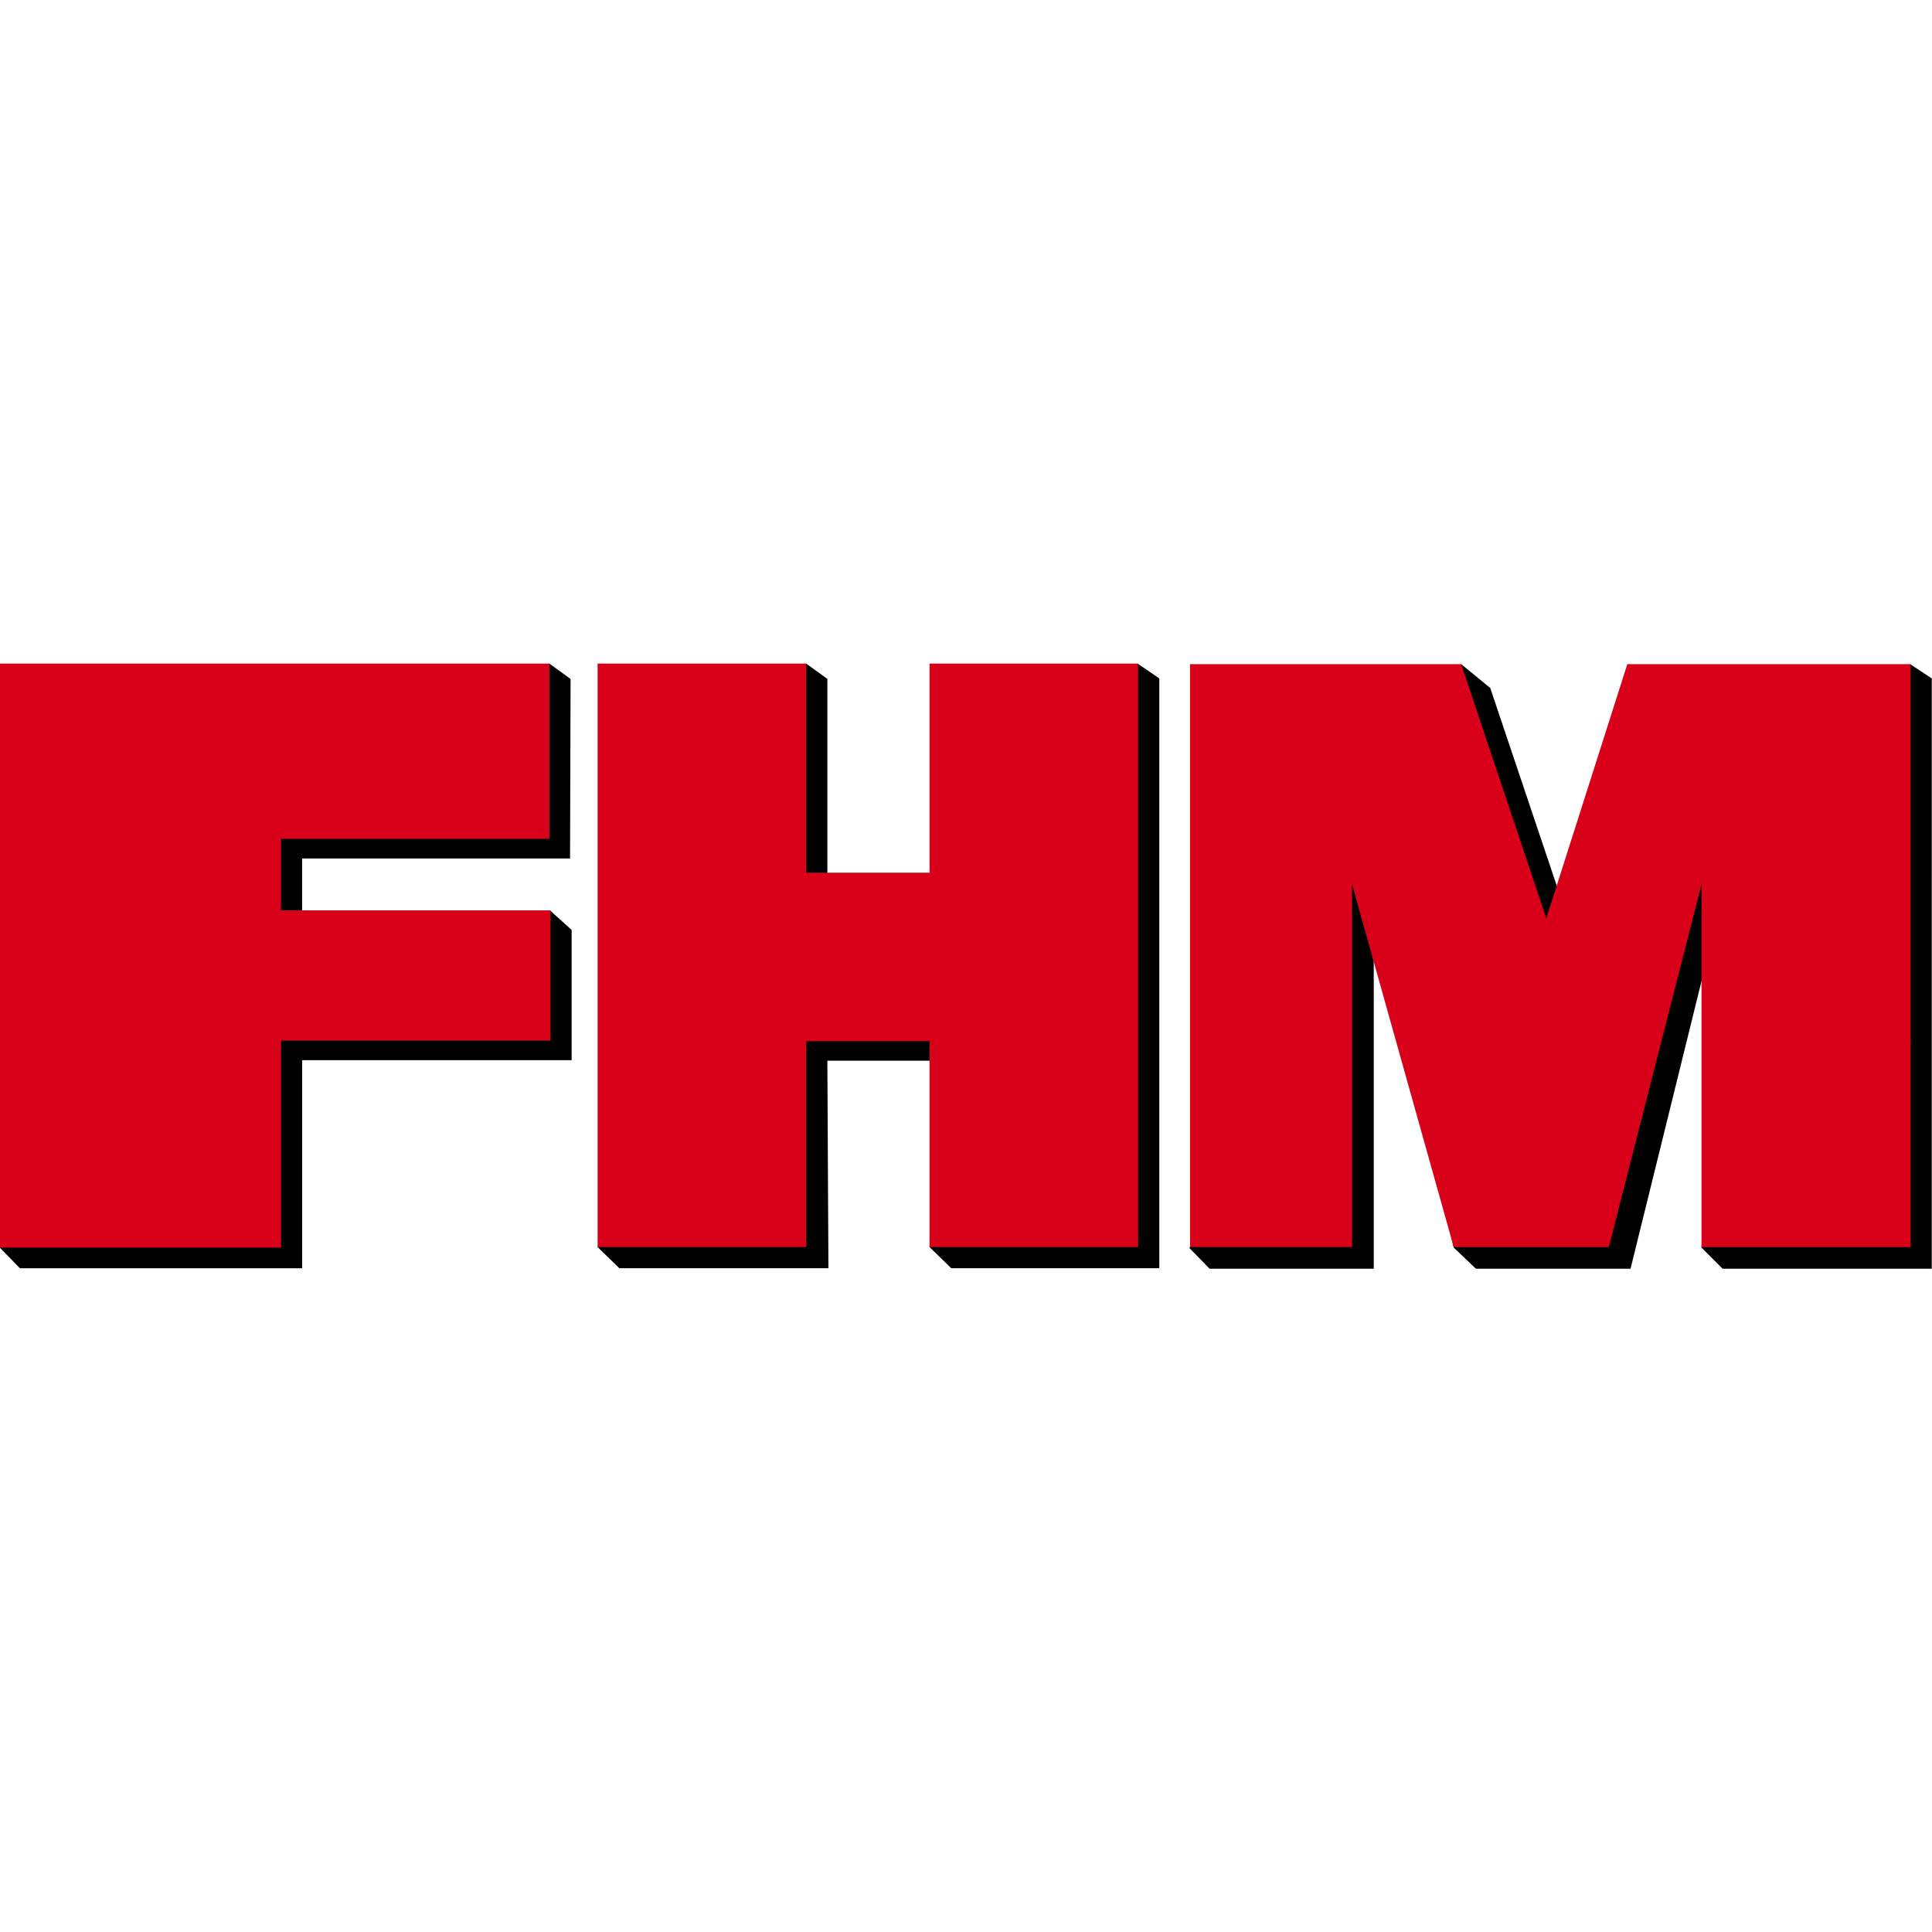 <?xml version="1.0" encoding="utf-8"?>
<!-- Generator: Adobe Illustrator 26.5.0, SVG Export Plug-In . SVG Version: 6.00 Build 0)  -->
<svg version="1.1" id="Layer_1" xmlns="http://www.w3.org/2000/svg" xmlns:xlink="http://www.w3.org/1999/xlink" x="0px" y="0px"
	 viewBox="0 0 512 512" style="enable-background:new 0 0 512 512;" xml:space="preserve">
<style type="text/css">
	.st0{fill:#D9001A;}
</style>
<g id="XMLID_1_">
	<path id="XMLID_2_" d="M145.59,175.86l-86.15,23.43L-0.05,330.63l5.33,5.47h74.79v-55.14h71.42v-34.52l-5.75-5.19l-4.35,5.19H80.07
		V227.5h71l0.14-47.57L145.59,175.86z M213.65,175.86l-55.28,154.62l5.75,5.61h55.42l-0.28-55h32.69l-5.61,49.39l5.75,5.61h55.14
		V179.79l-5.75-3.93l-49.53,60.61h-32.69v-56.55L213.65,175.86z M387.21,176l-33.39,51.63l-38.59,103.13l5.33,5.47h43.5v-99.48
		l21.19,93.87l5.89,5.61h40.97l24.55-99.48l-5.75,93.87l5.61,5.61h55.42V179.79L506.2,176l-89.8,70.16l-21.47-63.84L387.21,176z"/>
	<path id="XMLID_6_" class="st0" d="M-0.05,330.63h74.51v-54.86h71.42v-34.52H74.46V222.3h71.14v-46.44H-0.05V330.63z
		 M246.34,231.28h-32.69v-55.42h-55.28v154.62h55.28V275.9h32.69v54.58h55.28V175.86h-55.28V231.28z M385.25,330.49h41.11
		l24.55-96.11v96.11h55.42V176h-75.07l-21.47,67.35L387.21,176h-71.84v154.48h42.94v-96.11L385.25,330.49z"/>
</g>
</svg>

